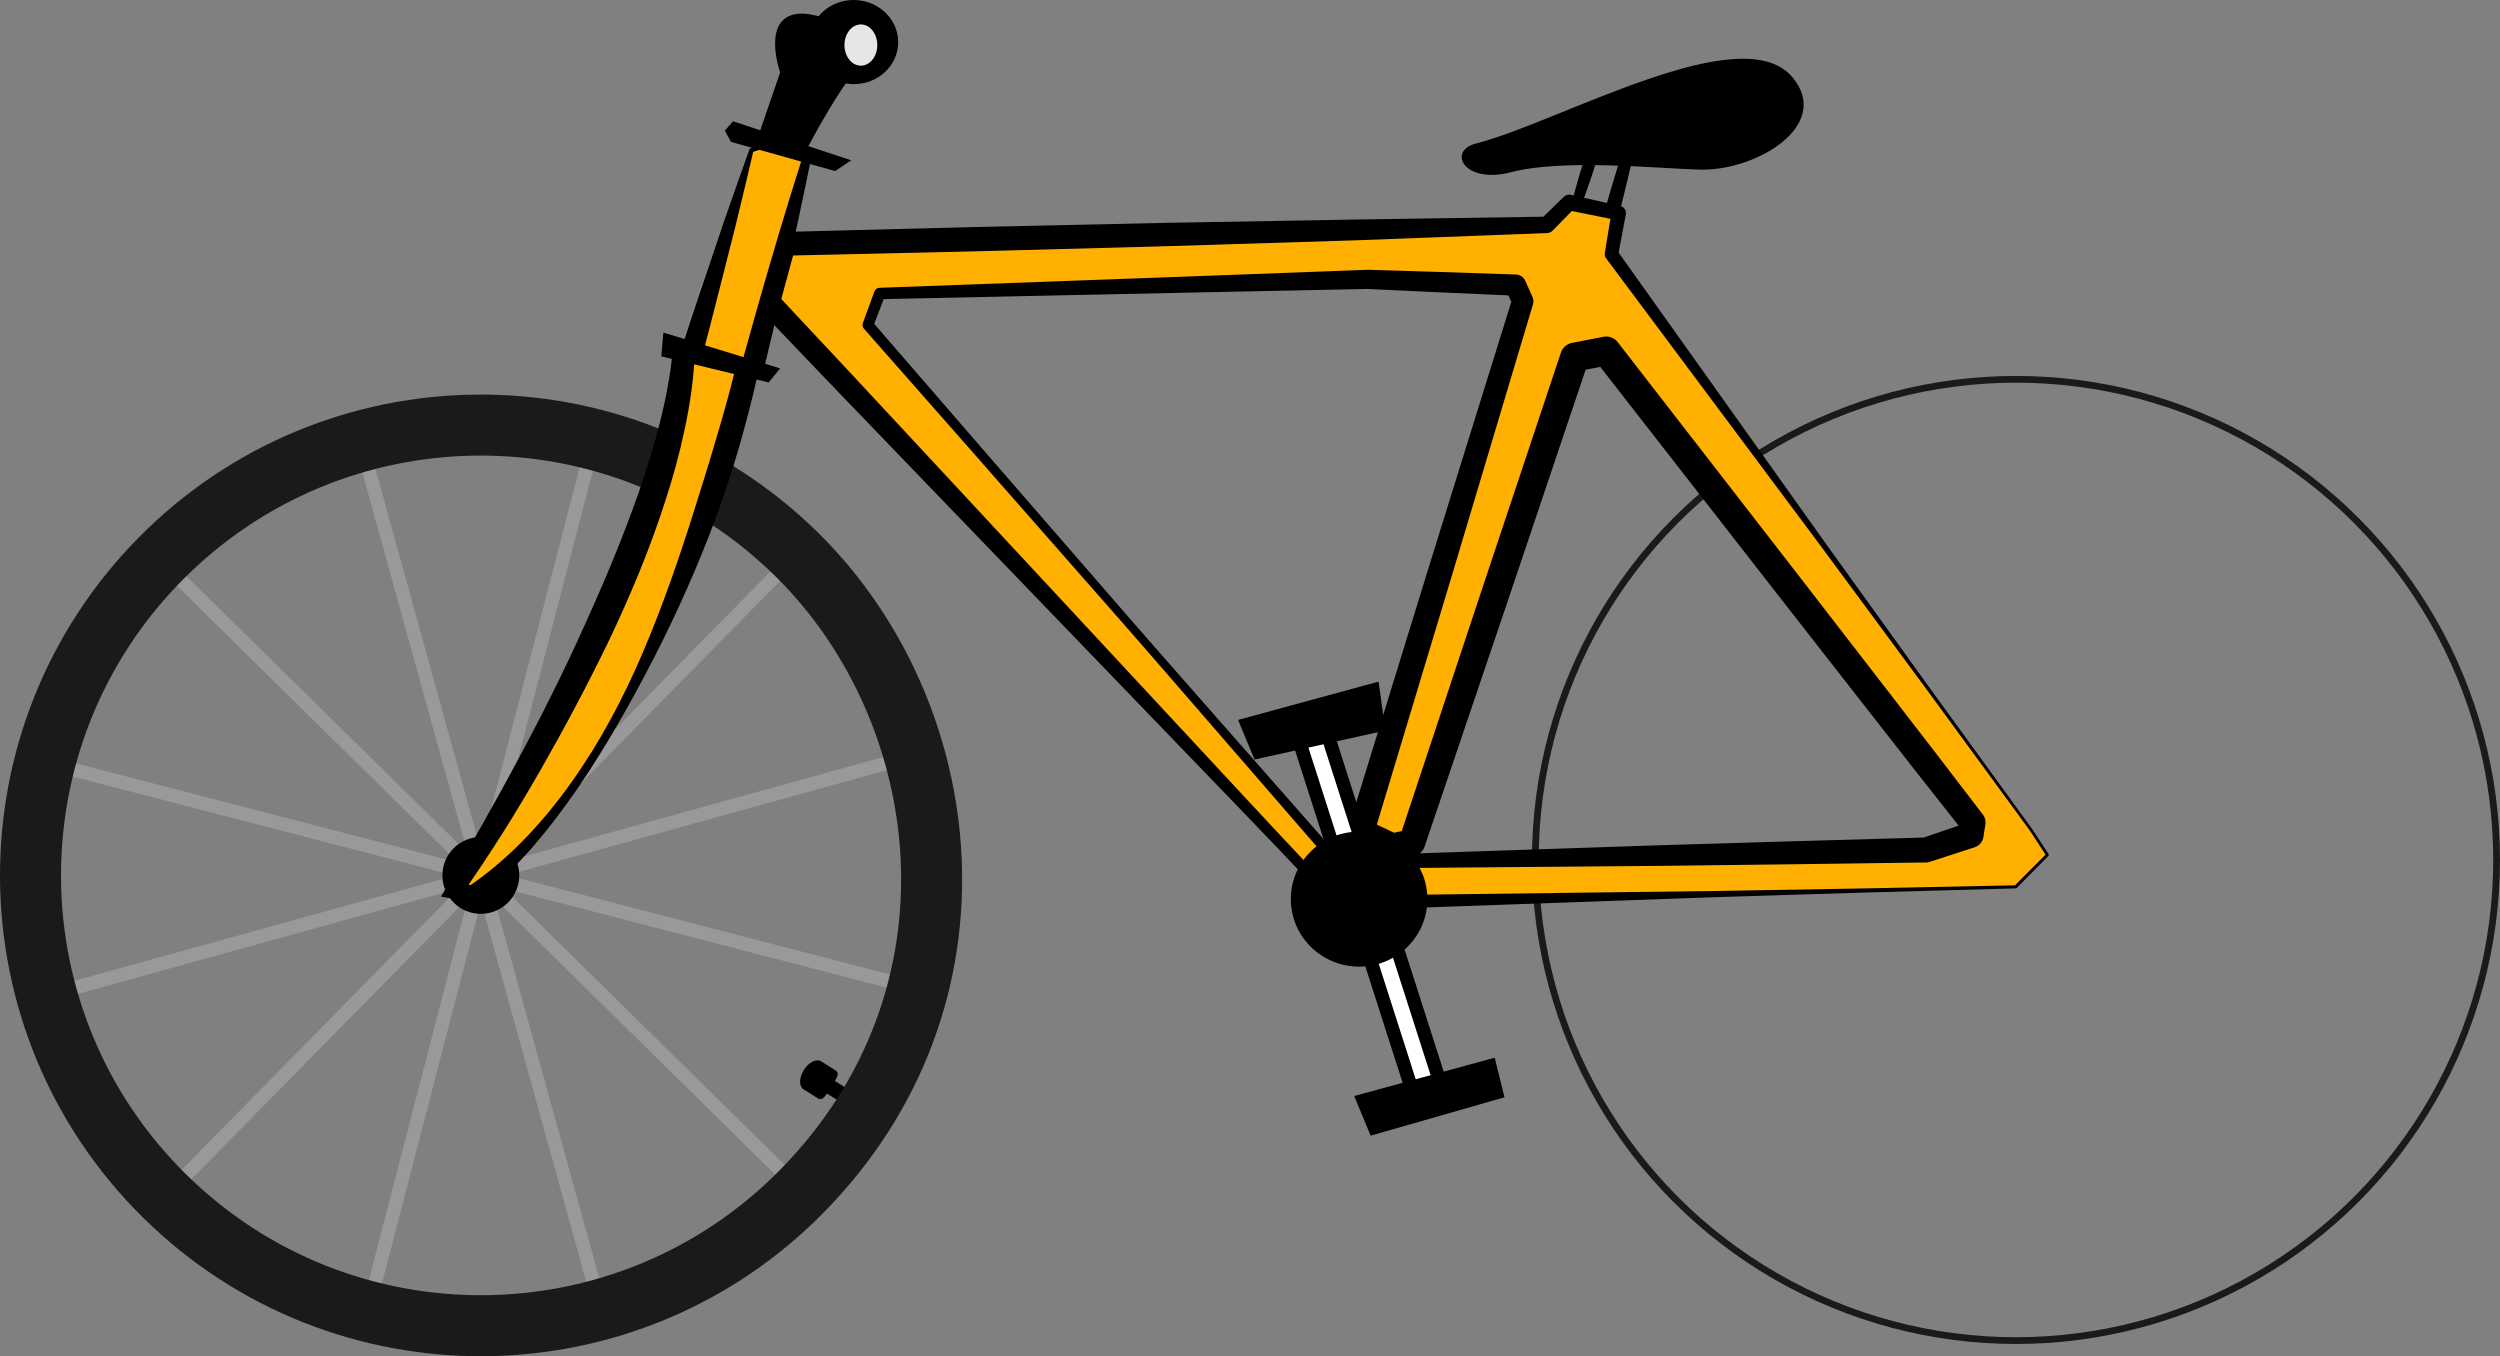 <?xml version="1.0" encoding="utf-8"?>
<!-- Generator: Adobe Illustrator 16.0.0, SVG Export Plug-In . SVG Version: 6.00 Build 0)  -->
<!DOCTYPE svg PUBLIC "-//W3C//DTD SVG 1.1//EN" "http://www.w3.org/Graphics/SVG/1.1/DTD/svg11.dtd">
<svg version="1.1" id="Layer_1" xmlns="http://www.w3.org/2000/svg" xmlns:xlink="http://www.w3.org/1999/xlink" x="0px" y="0px"
	 width="368.807px" height="200.076px" viewBox="0 0 368.807 200.076" enable-background="new 0 0 368.807 200.076"
	 xml:space="preserve">
<rect x="0" y="0" width="368.807" height="200.076" fill="#808080" stroke="none"/>
<circle fill="none" stroke="#1A1A1A" stroke-miterlimit="10" cx="297.401" cy="126.863" r="70.906"/>
<g>
	<path d="M123.279,157.916c0.689,0.435,0.043,1.315-0.671,2.457l0,0c-0.716,1.14-1.229,2.104-1.92,1.672l-2.149-1.346
		c-0.69-0.435-0.67-1.71,0.046-2.851l0,0c0.715-1.141,1.855-1.714,2.545-1.281L123.279,157.916z"/>
	<rect x="122.433" y="157.519" transform="matrix(-0.531 0.847 -0.847 -0.531 325.521 141.874)" width="2.188" height="6.874"/>
	<g>
		<line fill="none" stroke="#999999" stroke-width="2" stroke-miterlimit="10" x1="23.581" y1="82.546" x2="118.286" y2="175.737"/>
		<line fill="none" stroke="#999999" stroke-width="2" stroke-miterlimit="10" x1="6.628" y1="112.465" x2="135.24" y2="145.817"/>
		<line fill="none" stroke="#999999" stroke-width="2" stroke-miterlimit="10" x1="6.902" y1="146.854" x2="134.963" y2="111.431"/>
		<line fill="none" stroke="#999999" stroke-width="2" stroke-miterlimit="10" x1="24.337" y1="176.497" x2="117.529" y2="81.789"/>
		<line fill="none" stroke="#999999" stroke-width="2" stroke-miterlimit="10" x1="54.258" y1="193.45" x2="87.611" y2="64.835"/>
		<line fill="none" stroke="#999999" stroke-width="2" stroke-miterlimit="10" x1="88.646" y1="193.174" x2="53.223" y2="65.112"/>
	</g>
	<path fill="none" stroke="#1A1A1A" stroke-width="9" stroke-miterlimit="10" d="M117.529,81.789
		c23.533,23.157,29.11,65.133,0.757,93.948c-25.734,26.152-67.797,26.49-93.947,0.757c-26.152-25.734-26.492-67.796-0.758-93.948
		C49.314,56.394,91.376,56.054,117.529,81.789z"/>
	<circle cx="70.933" cy="129.143" r="5.669"/>
</g>
<path d="M115.087,10.691c0,0-3.065-8.687,3.256-8.687c2.442,0,12.452,2.698,7.641,8.686s-11.415,20.192-11.415,20.192l-2.547-11.27
	L115.087,10.691z"/>
<g>
	<path d="M230.753,35.531c0.225-1.636,0.564-3.236,0.938-4.825c0.371-1.59,0.801-3.162,1.264-4.723
		c0.441-1.567,0.971-3.107,1.593-4.618c0.615-1.513,1.281-3.01,1.849-4.538l0.127-0.341l0.304,0.105
		c0.753,0.262,1.521,0.469,2.294,0.656c0.773,0.186,1.562,0.319,2.352,0.445l0.459,0.073l-0.106,0.539
		c-0.326,1.65-0.603,3.313-0.97,4.952c-0.36,1.64-0.769,3.268-1.15,4.903c-0.383,1.635-0.807,3.258-1.288,4.866
		c-0.469,1.611-0.976,3.212-1.511,4.806l-0.318,0.947l-0.795-0.386c-1.693-0.821-3.359-1.717-4.977-2.737l-0.07-0.044
		L230.753,35.531z M230.989,35.491c1.843,0.344,3.641,0.806,5.408,1.341l-1.112,0.562c0.339-1.646,0.706-3.285,1.112-4.913
		c0.393-1.632,0.842-3.249,1.334-4.854s0.959-3.217,1.473-4.816c0.507-1.601,1.105-3.177,1.654-4.767l0.352,0.611
		c-0.746-0.288-1.494-0.567-2.256-0.795c-0.764-0.227-1.531-0.433-2.312-0.585l0.43-0.235c-0.413,1.577-0.729,3.185-1.094,4.776
		c-0.358,1.594-0.811,3.158-1.35,4.695c-0.518,1.543-1.07,3.076-1.68,4.591C232.354,32.584,231.724,34.054,230.989,35.491z"/>
</g>
<g>
	<polygon fill="#FFB000" points="299.64,122.442 237.728,37.504 238.794,31.436 231.492,29.875 228.179,33.175 205.543,33.786 
		115.647,35.971 113.357,44.588 193.192,128.947 196.171,125.964 128.042,47.945 129.781,43.296 201.792,41.213 223.577,42.059 
		224.632,44.446 200.774,122.687 205.423,124.896 208.298,124.28 232.297,52.679 236.958,51.776 290.998,121.321 290.724,123.188 
		284.118,125.392 206.313,127.021 209.47,132.942 297.354,130.826 302.032,126.112 	"/>
	<path d="M299.476,122.558l-15.516-21.203l-15.605-21.141l-31.432-42.123c-0.164-0.219-0.221-0.484-0.181-0.734l0.004-0.025
		l0.995-6.081l0.828,1.23l-7.319-1.475l1.06-0.312l-3.275,3.339c-0.219,0.223-0.504,0.34-0.793,0.352l-0.03,0.001l-28.127,1.064
		l-28.128,0.874l-28.131,0.756l-28.134,0.64l1.65-1.301l-2.332,8.606l-0.41-1.614c13.257,14.106,26.384,28.336,39.582,42.498
		l19.766,21.271c6.594,7.086,13.156,14.201,19.802,21.238l-1.098-0.016l2.988-2.971l-0.033,1.022l-16.961-19.565
		c-5.649-6.525-11.3-13.052-17.012-19.522L144.548,67.91l-17.112-19.435c-0.2-0.228-0.248-0.537-0.151-0.802l0.004-0.01l1.705-4.662
		c0.119-0.327,0.423-0.534,0.75-0.546h0.014l46.892-1.717l23.445-0.877l1.465-0.055l0.184-0.007l0.279,0.005l0.365,0.011
		l0.733,0.022l2.933,0.088l5.861,0.18l11.725,0.39c0.61,0.02,1.127,0.391,1.362,0.914l0.009,0.018l1.066,2.381
		c0.158,0.354,0.175,0.735,0.072,1.08l-0.006,0.019l-11.713,39.187l-11.801,39.159l-1.021-2.316l4.652,2.195l-1.246-0.146
		l2.875-0.621l-1.449,1.293l11.889-35.837l11.945-35.818c0.252-0.753,0.891-1.273,1.617-1.417l4.66-0.905
		c0.814-0.159,1.614,0.173,2.092,0.786l26.979,34.805l13.464,17.421c4.499,5.799,8.964,11.625,13.418,17.457l0.02,0.024
		c0.32,0.42,0.437,0.939,0.363,1.425l-0.289,1.865l-0.004,0.028c-0.111,0.721-0.623,1.282-1.271,1.495l-6.622,2.152l-0.026,0.008
		c-0.169,0.056-0.349,0.084-0.518,0.086l-19.455,0.262l-19.454,0.236l-38.912,0.328l0.896-1.525l3.084,5.959l-0.868-0.506
		l43.954-0.555l21.977-0.379l21.973-0.455l-0.156,0.067l4.688-4.702l-0.026,0.264L299.476,122.558z M299.808,122.333l2.401,3.663
		c0.056,0.085,0.042,0.194-0.026,0.265l-4.664,4.727c-0.043,0.043-0.102,0.065-0.158,0.068l-21.969,0.604l-21.968,0.679
		l-43.931,1.562c-0.366,0.014-0.691-0.186-0.857-0.485l-0.011-0.021l-3.228-5.885c-0.272-0.499-0.09-1.125,0.408-1.398
		c0.146-0.079,0.301-0.12,0.457-0.125l0.029-0.002l38.893-1.303l19.446-0.58l19.447-0.553l-0.544,0.094l6.589-2.25l-1.274,1.521
		l0.26-1.87l0.383,1.449c-4.553-5.759-9.096-11.523-13.604-17.315l-13.556-17.351l-27.062-34.74l2.092,0.786l-4.66,0.901
		l1.615-1.416L222.267,89.14l-12.11,35.763l-0.003,0.011c-0.229,0.676-0.795,1.144-1.445,1.283l-2.876,0.605l-0.011,0.003
		c-0.434,0.092-0.864,0.029-1.235-0.148l-4.642-2.221l-0.01-0.004c-0.877-0.418-1.291-1.412-1.014-2.312l12.055-39.082
		l12.146-39.054l0.066,1.099l-1.043-2.393l1.371,0.931l-11.719-0.521l-5.859-0.275l-2.93-0.139l-0.732-0.035l-0.364-0.018
		l-0.093-0.004l-0.045-0.002l-0.022-0.001c-0.094-0.001,0.101,0,0.072,0l-0.185,0.004l-1.466,0.03l-23.456,0.479l-46.912,0.997
		l0.764-0.547l-1.773,4.636l-0.147-0.812l16.952,19.575l16.979,19.551c5.644,6.531,11.348,13.009,17.053,19.486l17.104,19.443
		c0.261,0.297,0.244,0.741-0.028,1.018l-0.005,0.006l-2.969,2.994c-0.297,0.299-0.779,0.301-1.078,0.005
		c-0.006-0.005-0.014-0.015-0.02-0.021c-6.66-7.021-13.404-13.967-20.115-20.94l-20.152-20.907
		c-13.413-13.958-26.898-27.848-40.253-41.862c-0.42-0.44-0.557-1.048-0.415-1.597l0.005-0.017l2.248-8.628
		c0.2-0.768,0.883-1.282,1.638-1.302h0.013l28.133-0.727l28.135-0.612l28.137-0.493l28.138-0.424l-0.823,0.353l3.354-3.261
		l0.02-0.019c0.281-0.275,0.681-0.371,1.039-0.292l7.283,1.647l0.023,0.005c0.557,0.125,0.908,0.67,0.805,1.225l-1.138,6.055
		l-0.177-0.759l30.48,42.816l15.351,21.33l15.438,21.264C299.804,122.328,299.806,122.331,299.808,122.333z"/>
</g>
<path d="M132.502,6.345c-0.072,3.427-3.066,6.143-6.688,6.066c-3.621-0.077-6.497-2.917-6.425-6.345
	c0.073-3.426,3.066-6.142,6.688-6.064C129.699,0.079,132.575,2.917,132.502,6.345z"/>
<path d="M217.741,21.171c-4.288,1.093-1.771,6.066,5.208,4.225c7.638-2.015,21.959-0.519,27.831-0.37
	c8.338,0.211,19.537-6.543,13.664-13.609C256.979,2.437,230.043,18.036,217.741,21.171z"/>
<rect x="205.559" y="139.798" transform="matrix(-0.952 0.305 -0.305 -0.952 451.852 233.45)" fill="#FFFFFF" stroke="#000000" stroke-width="2" stroke-miterlimit="10" width="4.276" height="24.419"/>
<rect x="194.12" y="104.677" transform="matrix(-0.952 0.305 -0.305 -0.952 418.821 168.32)" fill="#FFFFFF" stroke="#000000" stroke-width="2" stroke-miterlimit="10" width="4.276" height="24.419"/>
<ellipse transform="matrix(-1 -0.021 0.021 -1 398.283 269.488)" cx="200.569" cy="132.634" rx="10.071" ry="9.954"/>
<g>
	<path fill="#FFB000" d="M112.5,21.732l6.525,1.543l-7.908,30.517l-0.957,0.917c0,0-12.68,57.149-40.521,77.146l-2.564-0.523
		l1.699-2.775c0,0,30.09-46.548,32.07-76.386l1.425-0.906l8.581-29.098L112.5,21.732z"/>
	<path d="M112.546,21.537c2.214,0.352,4.422,0.726,6.626,1.118l0.608,0.108l-0.139,0.672c-0.527,2.577-1.044,5.157-1.606,7.725
		c-0.562,2.568-1.101,5.142-1.695,7.702c-0.591,2.561-1.148,5.13-1.766,7.684l-1.827,7.668l-0.104,0.439l-0.36,0.355l-0.945,0.929
		l0.484-0.86c-1.648,7.325-3.679,14.46-6.27,21.453c-2.607,6.973-5.63,13.789-9.021,20.404c-3.4,6.609-7.052,13.081-11.229,19.236
		c-4.212,6.106-8.946,12.001-14.973,16.646l-0.378,0.291l-0.55-0.094l-2.582-0.437l-1.759-0.298l0.928-1.614
		c3.624-6.306,7.184-12.495,10.575-18.861c3.405-6.335,6.621-12.769,9.565-19.309c2.975-6.523,5.737-13.133,8.105-19.855
		c2.305-6.729,4.281-13.603,4.975-20.58l0.088-0.874l0.668-0.4l1.449-0.867l-0.672,0.893c1.543-4.816,3.207-9.597,4.805-14.397
		c0.797-2.4,1.615-4.795,2.467-7.18c0.849-2.385,1.663-4.781,2.539-7.158l0.067-0.182l0.151-0.03l1.724-0.337L112.546,21.537z
		 M112.503,21.941l-1.574,0.523l0.218-0.211c-0.554,2.473-1.169,4.927-1.751,7.391c-0.578,2.465-1.19,4.92-1.822,7.37
		c-1.264,4.899-2.46,9.817-3.776,14.701l-0.146,0.537l-0.527,0.356l-1.4,0.944l0.756-1.274c-0.146,3.734-0.7,7.413-1.47,11.021
		c-0.755,3.614-1.739,7.162-2.878,10.648c-2.239,6.988-5.069,13.738-8.189,20.325c-3.164,6.567-6.585,12.991-10.19,19.301
		c-1.812,3.15-3.671,6.271-5.615,9.343c-0.976,1.533-1.951,3.065-2.967,4.577l-1.514,2.238l-1.495,2.265l-0.831-1.912l2.547,0.612
		l-0.928,0.197c5.984-4.029,11.076-9.471,15.318-15.444c4.267-5.981,7.726-12.53,10.606-19.291
		c2.882-6.77,5.289-13.722,7.488-20.723c1.101-3.5,2.209-6.998,3.229-10.52c1.05-3.505,2.062-7.06,2.907-10.575l0.127-0.526
		l0.357-0.333l0.969-0.904l-0.465,0.793l2.127-7.59c0.701-2.532,1.461-5.049,2.188-7.575c0.724-2.526,1.502-5.038,2.259-7.556
		c0.756-2.518,1.558-5.024,2.348-7.533l0.47,0.78C116.749,23.264,114.623,22.614,112.503,21.941z"/>
</g>
<polygon points="108.13,17.891 106.931,19.272 107.832,20.929 123.201,25.237 125.576,23.648 "/>
<polygon points="97.865,49.062 97.557,52.57 113.403,56.42 115.087,54.346 "/>
<polygon points="182.642,106.204 185.073,112.049 204.372,107.772 203.374,100.553 "/>
<polygon points="199.771,161.687 202.201,167.532 221.949,161.876 220.502,156.036 "/>
<ellipse fill="#E6E6E6" cx="126.998" cy="6.647" rx="2.422" ry="3.043"/>
</svg>
